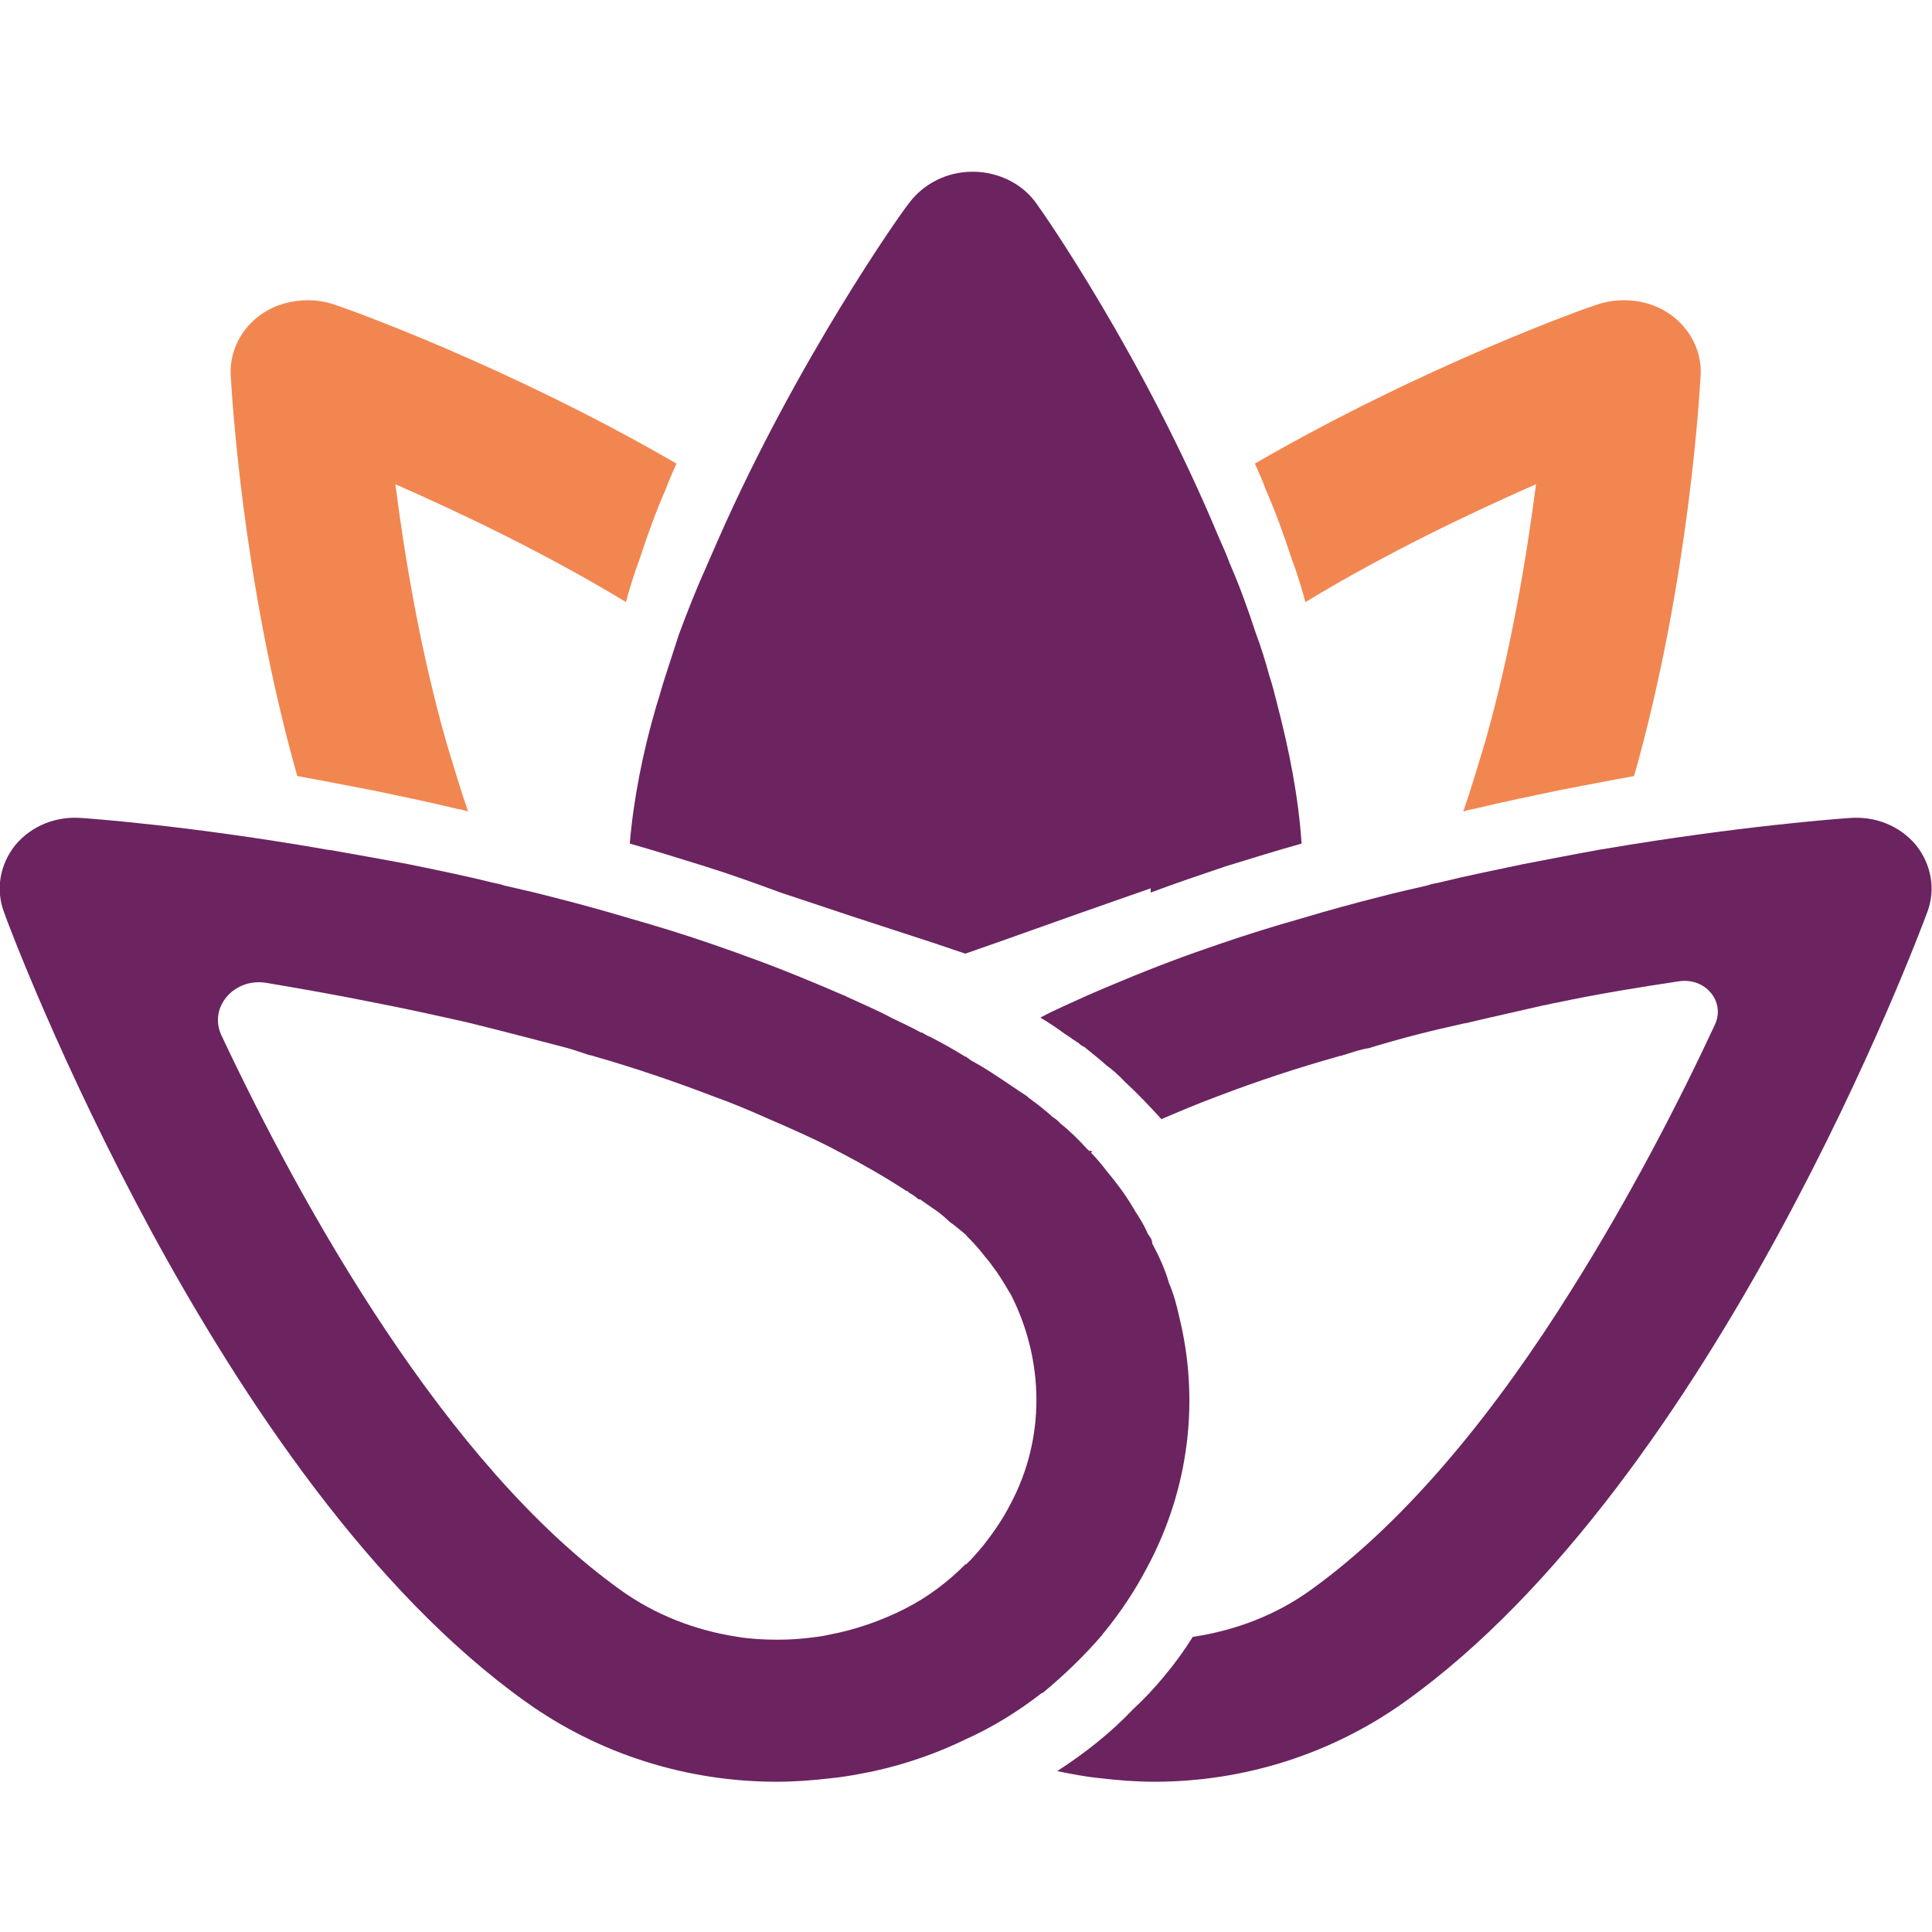 <svg xmlns="http://www.w3.org/2000/svg" width="500" height="500" viewBox="0 0 500 500" fill="none"><g clip-path="url(#clip0_6810_9079)"><path d="M432.019 81.193C428.45 78.804 424.485 77.701 420.322 77.701C417.943 77.701 415.564 78.069 413.383 78.804C410.409 79.723 368.577 94.611 324.763 119.974C325.754 122.18 326.745 124.385 327.538 126.591C330.116 132.473 332.296 138.538 334.279 144.603C335.667 148.279 336.856 152.139 337.848 155.815C359.061 142.949 380.869 132.656 397.522 125.304C395.143 143.684 391.178 168.129 384.239 192.39C382.455 198.272 380.671 204.337 378.688 210.035C379.679 209.667 380.671 209.483 381.662 209.299C389.196 207.462 396.531 205.991 403.47 204.521C410.211 203.234 416.753 201.948 422.899 200.845C437.372 149.749 439.949 99.941 440.147 96.816C440.346 90.751 437.372 84.869 432.019 81.193Z" fill="#F28650"></path><path d="M86.454 78.804C84.274 78.069 81.895 77.701 79.714 77.701C75.55 77.701 71.387 78.804 67.819 81.193C62.466 84.869 59.492 90.751 59.69 96.816C59.888 99.941 62.466 149.749 76.938 200.845C83.084 201.948 89.626 203.234 96.367 204.521C103.306 205.991 110.642 207.462 118.175 209.299C119.167 209.483 120.158 209.667 121.149 210.035C119.167 204.337 117.382 198.272 115.598 192.39C108.659 168.129 104.694 143.684 102.315 125.304C118.968 132.656 140.776 142.949 161.99 155.815C162.981 152.139 164.171 148.279 165.558 144.603C167.541 138.538 169.722 132.473 172.299 126.591C173.092 124.385 174.083 122.18 175.075 119.974C131.26 94.611 89.428 79.723 86.454 78.804Z" fill="#F28650"></path><path d="M281.933 297.894C281.933 297.894 282.329 298.09 282.329 298.286C282.329 298.09 282.527 298.09 282.726 298.09C282.527 298.09 282.329 297.894 281.933 297.894Z" fill="#6B2460"></path><path d="M281.933 297.894C281.933 297.894 282.329 298.09 282.329 298.286C282.329 298.09 282.527 298.09 282.726 298.09C282.527 298.09 282.329 297.894 281.933 297.894Z" fill="#6B2460"></path><path d="M336.85 218.317C330.308 220.155 323.766 222.177 317.223 224.198C310.681 226.404 304.138 228.609 297.794 230.999V229.896L279.951 236.145L258.738 243.681L249.816 246.805L241.093 243.865L219.681 236.88L202.037 230.999C195.494 228.609 188.952 226.22 182.409 224.198C175.867 222.177 169.523 220.155 162.98 218.317C163.972 206.738 166.351 194.607 169.919 182.476C170.712 180.087 171.307 177.698 172.1 175.308C173.29 171.632 174.479 167.957 175.669 164.281C177.85 158.399 180.229 152.334 182.806 146.636C183.797 144.431 184.789 142.041 185.78 139.836C206.2 93.335 233.163 55.105 235.145 52.716C238.912 47.57 245.058 44.445 251.601 44.445H251.799C258.341 44.445 264.685 47.57 268.254 52.716C270.038 55.105 296.01 92.416 315.439 139.101C316.43 141.306 317.421 143.512 318.214 145.717C320.792 151.599 322.973 157.664 324.955 163.729C326.343 167.405 327.532 171.265 328.524 174.941C329.317 177.33 329.911 179.72 330.506 182.109C333.678 194.239 336.057 206.37 336.85 218.317Z" fill="#6B2460"></path><path d="M282.726 298.093C282.726 298.093 282.329 298.093 282.329 298.289C282.329 298.093 282.131 297.896 281.933 297.896C282.329 297.896 282.527 298.093 282.726 298.093Z" fill="#6B2460"></path><path d="M281.933 297.896C281.933 297.896 282.329 298.093 282.329 298.289C282.329 298.093 282.527 298.093 282.726 298.093C282.527 298.093 282.329 297.896 281.933 297.896Z" fill="#6B2460"></path><path d="M281.933 297.896C281.933 297.896 282.329 298.093 282.329 298.289C282.329 298.093 282.527 298.093 282.726 298.093C282.527 298.093 282.329 297.896 281.933 297.896Z" fill="#6B2460"></path><path d="M498.817 235.964C496.636 241.845 443.9 383.185 363.409 440.529C344.574 453.946 321.973 461.114 298.777 461.114C294.019 461.114 289.459 460.747 284.701 460.195C280.934 459.828 277.168 459.092 273.599 458.357C280.736 453.762 287.477 448.432 293.226 442.367C296.2 439.61 298.777 436.853 301.355 433.729C304.13 430.42 306.509 427.112 308.69 423.62C319.792 421.966 330.3 417.922 339.221 411.489C364.796 393.11 387.794 364.07 406.628 333.927C421.894 309.666 434.582 285.037 443.9 265.003C446.478 259.122 441.323 252.873 434.384 253.976C424.67 255.446 414.162 257.1 402.861 259.489C401.672 259.673 400.482 260.041 399.293 260.225C392.949 261.695 386.208 263.165 379.269 264.82H379.071C370.744 266.658 362.616 268.679 354.289 271.252C351.91 271.62 349.927 272.355 347.548 273.09C347.152 273.274 346.557 273.274 346.16 273.458C335.653 276.399 325.145 279.891 315.034 283.751C310.078 285.589 305.32 287.61 300.562 289.632C297.588 286.324 294.416 283.015 291.045 279.891C289.658 278.421 288.072 276.95 286.287 275.664C284.503 274.009 282.52 272.539 280.538 270.885C279.943 270.701 279.547 270.333 278.952 269.782C278.754 269.782 278.555 269.598 278.357 269.414C277.366 268.863 276.573 268.128 275.581 267.577C273.599 266.106 271.418 264.636 269.237 263.349C273.004 261.327 276.969 259.673 280.934 257.835C281.133 257.835 281.133 257.652 281.331 257.652C284.305 256.365 287.279 255.078 290.451 253.792C298.777 250.3 307.104 247.175 315.827 244.234C322.766 241.845 329.903 239.639 337.041 237.618C343.781 235.596 350.522 233.758 357.064 232.104C361.228 231.001 365.391 230.082 369.356 229.163C370.348 228.795 371.339 228.612 372.33 228.428C379.864 226.59 387.199 225.12 394.138 223.649C400.879 222.363 407.421 221.076 413.567 219.973C414.36 219.789 414.955 219.789 415.748 219.606C450.641 213.724 476.018 211.886 478.595 211.702C485.336 211.151 491.68 213.724 495.843 218.687C499.808 223.649 500.998 230.082 498.817 235.964Z" fill="#6B2460"></path><path d="M281.932 297.896C281.932 297.896 282.328 298.093 282.328 298.289C282.328 298.093 282.526 298.093 282.725 298.093C282.526 298.093 282.328 297.896 281.932 297.896Z" fill="#6B2460"></path><path d="M305.124 340.544C304.529 337.787 303.736 334.846 302.547 332.089C301.555 328.597 299.969 325.105 298.185 321.797C298.185 320.694 297.59 320.142 296.996 319.223C296.203 317.202 295.013 315.364 293.823 313.526C291.841 310.034 289.462 306.725 286.686 303.417C285.298 301.579 283.911 299.925 282.325 298.271C282.325 298.087 282.126 297.903 281.928 297.903L281.333 297.352C279.153 294.962 276.972 292.757 274.394 290.735C273.8 290 273.007 289.448 272.412 289.081C272.214 288.897 271.817 288.529 271.619 288.346C270.231 287.243 269.042 286.14 267.456 285.037C267.059 284.67 266.662 284.486 266.266 284.118C266.068 284.118 266.068 283.934 265.869 283.751C263.292 282.096 260.715 280.258 258.138 278.604C255.957 277.134 253.578 275.664 251.199 274.377C250.802 274.009 250.406 273.826 250.009 273.458H249.811C246.837 271.62 243.863 269.966 240.691 268.312C240.096 268.128 239.501 267.76 238.907 267.393C238.708 267.209 238.51 267.209 238.312 267.209C235.735 265.739 233.157 264.636 230.58 263.349C226.813 261.327 222.848 259.673 218.883 257.835C218.883 257.835 218.883 257.652 218.486 257.652C215.513 256.365 212.539 255.078 209.367 253.792C201.04 250.3 192.515 247.175 183.99 244.234C177.051 241.845 169.914 239.639 162.777 237.618C156.036 235.596 149.295 233.758 142.753 232.104C138.59 231.001 134.426 230.082 130.461 229.163C129.47 228.795 128.478 228.612 127.487 228.428C120.152 226.59 112.816 225.12 105.679 223.649C98.938 222.363 92.594 221.26 86.448 220.157C85.655 219.973 84.862 219.973 84.069 219.789C49.176 213.724 23.8 211.886 21.222 211.702C14.482 211.151 8.137 213.724 3.974 218.687C0.009 223.649 -1.181 230.082 1 235.964C1.992 238.904 15.869 275.664 39.264 318.856C62.856 362.232 95.965 411.857 136.21 440.529C155.045 453.946 177.646 461.114 201.04 461.114C205.798 461.114 210.358 460.747 215.116 460.195C218.883 459.828 222.65 459.092 226.218 458.357C234.545 456.519 242.475 453.762 250.009 450.086C256.948 446.962 263.49 442.918 269.636 438.14H269.835C275.386 433.545 280.54 428.582 285.298 423.068C285.298 422.885 285.497 422.701 285.695 422.517C290.057 417.187 293.823 411.489 296.797 405.792C307.9 385.206 310.477 362.048 305.124 340.544ZM261.508 389.25C259.525 393.11 257.146 396.602 254.371 400.094C252.983 401.748 251.595 403.402 250.009 404.873H249.811C245.251 409.467 240.096 413.327 234.347 416.268C228.201 419.392 221.46 421.782 214.521 423.068C212.935 423.436 211.547 423.62 209.961 423.804C206.988 424.171 204.212 424.355 201.238 424.355C197.868 424.355 194.299 424.171 190.929 423.62C180.025 421.966 169.517 417.922 160.596 411.489C115.394 379.141 78.32 312.607 57.305 267.944C53.934 260.776 60.477 253.057 68.804 254.343C77.527 255.814 87.043 257.468 96.956 259.489C98.145 259.673 99.533 260.041 100.723 260.225C107.067 261.511 113.808 262.982 120.35 264.452C128.677 266.474 137.003 268.679 145.528 270.885C147.709 271.436 149.89 272.171 152.071 272.907C152.467 273.09 153.062 273.09 153.459 273.274C163.768 276.215 174.077 279.707 184.188 283.567C189.343 285.405 194.101 287.427 199.057 289.632C202.031 290.919 205.005 292.205 207.781 293.492C210.953 294.962 214.125 296.433 217.099 298.087C217.297 298.087 217.297 298.271 217.495 298.271C223.443 301.395 229.192 304.703 234.545 308.196C234.743 308.196 235.14 308.379 235.338 308.747C236.131 309.115 236.924 309.666 237.717 310.401H238.114C239.501 311.32 240.691 312.239 242.079 313.158C243.467 314.077 244.656 315.18 245.846 316.283C247.233 317.202 248.621 318.488 250.009 319.591C250.207 319.959 250.604 320.326 251 320.694C252.388 322.164 253.776 323.634 254.965 325.289C256.155 326.575 256.948 327.862 257.939 329.148C259.327 331.17 260.517 333.192 261.706 335.214C270.231 352.123 270.628 372.157 261.508 389.25Z" fill="#6B2460"></path></g><defs><clipPath id="clip0_6810_9079"><rect width="500" height="500" fill="white"></rect></clipPath></defs></svg>